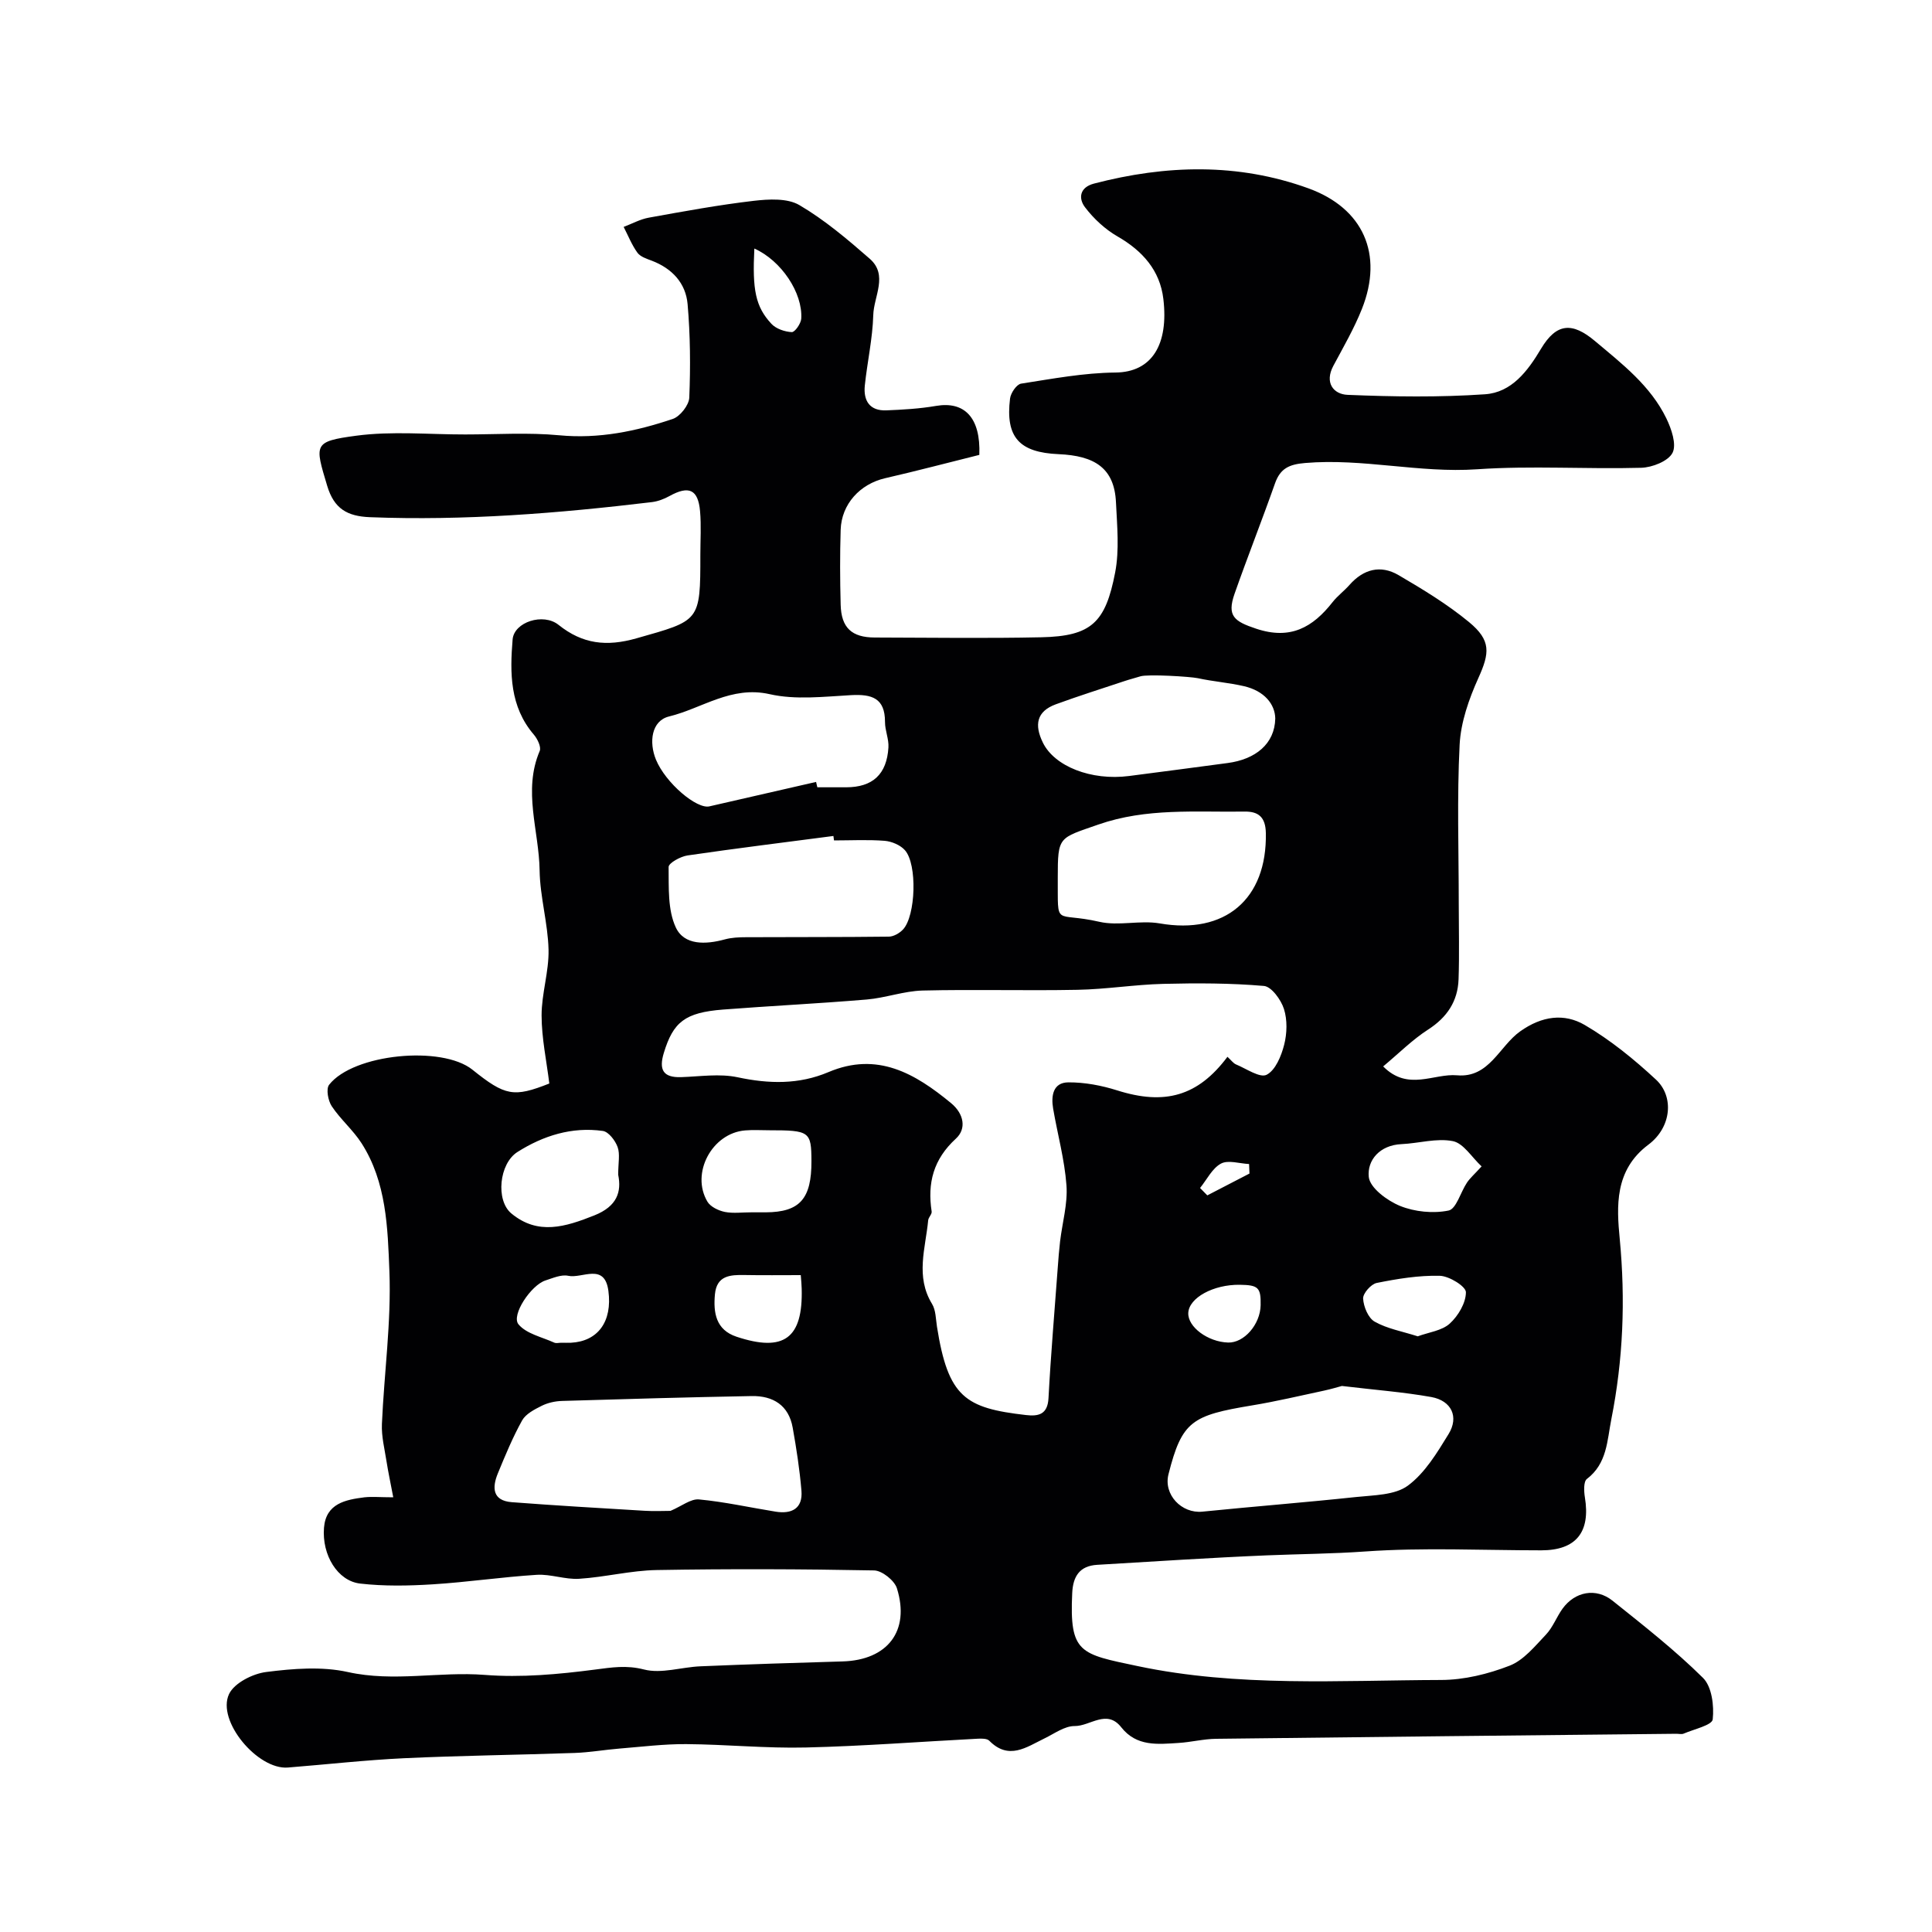<svg enable-background="new 0 0 400 400" viewBox="0 0 400 400" xmlns="http://www.w3.org/2000/svg"><path d="m81.42 310c-.56-2.97-1.04-5.18-1.39-7.41-.4-2.58-1.07-5.19-.96-7.76.46-10.56 1.96-21.14 1.55-31.65-.35-8.99-.6-18.42-5.76-26.48-1.76-2.74-4.36-4.94-6.17-7.66-.77-1.15-1.22-3.59-.55-4.45 5.02-6.42 23.35-8.19 29.67-3.12 6.8 5.46 8.56 5.77 15.92 2.86-.58-4.71-1.59-9.39-1.6-14.07-.01-4.54 1.54-9.1 1.44-13.63-.13-5.49-1.77-10.95-1.85-16.43-.12-8.22-3.5-16.46.02-24.72.35-.83-.47-2.52-1.23-3.4-4.97-5.81-4.95-12.75-4.38-19.68.3-3.62 6.34-5.57 9.51-3.03 4.97 3.98 9.93 4.55 16.13 2.79 13.13-3.73 13.24-3.38 13.23-17.32 0-3 .2-6.02-.06-8.99-.4-4.54-2.32-5.37-6.33-3.15-1.12.62-2.41 1.11-3.67 1.26-19.38 2.32-38.79 3.88-58.34 3.12-4.71-.19-7.43-1.74-8.86-6.5-2.58-8.61-2.91-9.18 6.01-10.37 7.4-.99 15.02-.25 22.55-.26 6.5 0 13.04-.44 19.49.17 8.2.78 15.92-.83 23.49-3.38 1.52-.51 3.37-2.86 3.43-4.43.26-6.44.21-12.93-.35-19.34-.38-4.36-3.22-7.4-7.43-9-1.06-.4-2.36-.82-2.96-1.65-1.17-1.62-1.92-3.54-2.85-5.34 1.74-.66 3.43-1.6 5.23-1.92 7.21-1.3 14.42-2.63 21.69-3.48 3.13-.36 6.97-.58 9.46.88 5.23 3.07 9.97 7.09 14.57 11.11 3.87 3.38.83 7.79.73 11.67-.14 4.87-1.24 9.71-1.75 14.58-.32 3.13 1 5.28 4.46 5.14 3.43-.14 6.9-.34 10.28-.92 5.87-1.01 9.27 2.38 8.97 10.14-6.35 1.58-12.9 3.31-19.51 4.83-5.19 1.2-9.03 5.35-9.2 10.68-.16 5.16-.14 10.33 0 15.5.12 4.78 2.29 6.79 7.06 6.8 11.5.02 23 .2 34.5-.05 10.34-.23 13.27-3.02 15.27-13.41.9-4.68.4-9.68.17-14.52-.33-7.13-4.44-9.66-11.88-9.98-8.11-.35-11.04-3.48-10.05-11.52.14-1.14 1.35-2.93 2.28-3.08 6.48-1.01 13-2.24 19.52-2.3 7.62-.06 11.05-5.85 9.94-15.24-.7-5.91-4.31-9.96-9.49-12.94-2.57-1.48-4.93-3.67-6.73-6.04-1.38-1.81-1.16-4.11 1.86-4.9 14.9-3.89 29.8-4.31 44.41.99 11.31 4.11 15.58 13.59 11.06 24.96-1.62 4.07-3.84 7.9-5.91 11.77-1.88 3.51.02 5.9 2.95 6.02 9.47.39 19 .53 28.45-.12 5.49-.38 8.81-4.75 11.59-9.42 3.21-5.38 6.49-5.54 11.17-1.6 5.63 4.73 11.49 9.24 14.78 16.01 1.05 2.17 2.16 5.39 1.28 7.13-.88 1.73-4.21 3.04-6.5 3.1-11.32.31-22.7-.47-33.98.31-11.96.82-23.66-2.32-35.59-1.3-3.29.28-5.13 1.1-6.23 4.21-2.7 7.66-5.69 15.21-8.38 22.87-1.61 4.6-.08 5.71 4.49 7.23 7.08 2.36 11.7-.27 15.81-5.51 1.02-1.3 2.4-2.31 3.5-3.56 2.89-3.28 6.44-4.2 10.15-2.03 5.04 2.95 10.1 6.02 14.59 9.72 4.63 3.82 4.27 6.43 1.94 11.59-1.95 4.33-3.64 9.13-3.88 13.8-.56 10.97-.18 21.99-.18 32.99 0 5.19.14 10.39-.04 15.58-.16 4.55-2.38 7.89-6.32 10.42-3.24 2.09-6.03 4.9-9.29 7.62 5.15 5.2 10.46 1.41 15.31 1.84 6.66.58 8.73-6.03 13.06-9.1 4.5-3.2 9.12-3.79 13.36-1.32 5.32 3.11 10.23 7.11 14.76 11.32 3.76 3.49 3.24 9.86-1.59 13.47-7.05 5.28-6.56 12.83-5.92 19.51 1.2 12.63.71 24.97-1.74 37.32-.88 4.43-.86 9.17-5.06 12.37-.71.54-.62 2.54-.42 3.78 1.2 7.25-1.83 11-9.04 11-12.17 0-24.37-.62-36.48.24-6.79.48-13.55.52-20.32.8-11.72.49-23.42 1.27-35.13 1.96-3.63.22-5.01 2.37-5.17 5.86-.59 12.48 1.63 12.59 13.52 15.1 20.78 4.39 41.88 2.94 62.87 2.88 4.75-.01 9.72-1.23 14.17-2.96 2.91-1.13 5.24-4.03 7.52-6.43 1.43-1.51 2.19-3.63 3.42-5.35 2.58-3.58 6.94-4.41 10.37-1.67 6.41 5.13 12.91 10.22 18.73 15.98 1.83 1.81 2.32 5.77 2.01 8.59-.13 1.2-3.89 2.03-6.02 2.95-.42.18-.99.03-1.49.03-31.77.33-63.53.65-95.3 1.04-2.6.03-5.19.7-7.8.86-4.29.27-8.67.79-11.85-3.25-3-3.82-6.44-.22-9.64-.25-2.08-.02-4.2 1.57-6.25 2.56-3.75 1.82-7.39 4.57-11.43.48-.46-.47-1.57-.46-2.37-.42-11.86.61-23.71 1.54-35.58 1.82-8.26.2-16.53-.64-24.8-.7-4.59-.03-9.2.55-13.79.92-3.1.25-6.19.8-9.3.91-11.76.41-23.54.54-35.3 1.09-8.04.38-16.06 1.29-24.09 1.93-6.24.49-14.78-9.66-12.17-15.21 1.08-2.29 4.9-4.22 7.69-4.57 5.58-.71 11.52-1.19 16.92.01 9.51 2.11 18.89-.15 28.34.59 7.54.59 15.27-.12 22.8-1.1 3.51-.45 6.5-.96 10.16-.02 3.61.93 7.78-.5 11.71-.66 9.8-.41 19.61-.73 29.41-1.01 9.3-.27 14-6.3 11.25-15.13-.5-1.62-3.08-3.68-4.73-3.71-14.99-.29-30-.34-44.99-.08-5.36.09-10.69 1.47-16.06 1.81-2.9.19-5.89-1-8.79-.82-7.19.45-14.35 1.52-21.54 1.97-4.99.31-10.08.41-15.03-.16-4.67-.54-7.94-5.92-7.48-11.57.41-5.01 4.44-5.79 8.39-6.29 1.63-.17 3.3 0 5.95 0zm172.71-91.2c.79.72 1.21 1.34 1.78 1.58 2.13.88 4.94 2.85 6.33 2.14 1.83-.94 3.04-3.89 3.63-6.21.6-2.34.68-5.14-.04-7.41-.61-1.91-2.58-4.63-4.14-4.77-6.91-.6-13.9-.6-20.86-.43-5.92.15-11.82 1.12-17.74 1.23-10.69.21-21.39-.11-32.07.15-3.87.1-7.69 1.53-11.58 1.86-9.91.83-19.85 1.31-29.76 2.08-7.88.62-10.3 2.58-12.25 9-1.03 3.41-.19 5.12 3.6 4.99 3.91-.13 7.96-.77 11.7.03 6.48 1.38 12.68 1.52 18.79-1.07 10.13-4.29 17.93.27 25.4 6.43 2.67 2.21 3.21 5.31.99 7.34-4.66 4.27-5.93 9.19-5.02 15.1.08.55-.66 1.18-.72 1.81-.55 5.79-2.68 11.63.8 17.31.79 1.3.77 3.12 1.02 4.72 2.32 14.65 5.89 16.85 18.42 18.29 2.53.29 4.49-.06 4.67-3.5.48-9.03 1.26-18.05 1.92-27.07.13-1.8.27-3.61.48-5.4.46-3.87 1.6-7.78 1.32-11.59-.39-5.33-1.85-10.58-2.76-15.88-.45-2.64-.04-5.42 3.16-5.44 3.37-.02 6.86.64 10.09 1.66 9.84 3.12 16.72 1.23 22.84-6.95zm-115.31 94.01c2.33-.99 4.2-2.53 5.9-2.37 5.32.5 10.57 1.68 15.85 2.53 3.35.54 5.67-.64 5.36-4.35-.37-4.37-1.04-8.72-1.81-13.03-.82-4.64-4.06-6.63-8.49-6.55-13.09.24-26.18.61-39.26 1.01-1.43.04-2.96.38-4.22 1.01-1.5.75-3.29 1.67-4.05 3.02-1.95 3.51-3.5 7.26-5.03 10.98-1.21 2.94-1.12 5.64 2.89 5.95 9.16.7 18.33 1.23 27.49 1.78 1.96.12 3.92.02 5.37.02zm139.01-25.86c-.65.17-2.19.64-3.77.98-4.93 1.05-9.84 2.22-14.81 3.04-12.46 2.07-14.54 3.22-17.33 14.27-1.06 4.19 2.7 8.17 7.03 7.73 10.6-1.07 21.23-1.9 31.83-3.03 3.66-.39 8.01-.37 10.7-2.35 3.53-2.6 6.05-6.81 8.43-10.68 2.19-3.56.61-6.91-3.57-7.67-5.78-1.03-11.68-1.47-18.51-2.29zm-105.16-112.95c-.04-.31-.08-.61-.12-.92-10.07 1.32-20.15 2.56-30.2 4.03-1.46.21-3.93 1.58-3.92 2.39.05 4.21-.21 8.86 1.48 12.5 1.74 3.76 6.22 3.57 10.16 2.49 1.4-.38 2.92-.45 4.39-.45 9.86-.05 19.71 0 29.57-.12 1-.01 2.21-.72 2.93-1.48 2.64-2.82 2.99-13.52.39-16.42-.96-1.07-2.74-1.82-4.2-1.94-3.47-.27-6.98-.08-10.48-.08zm-3.71-12.11c.09.37.17.74.26 1.11h5.98c5.46-.01 8.4-2.67 8.74-8.25.11-1.74-.72-3.52-.71-5.28.01-4.94-2.72-5.78-7-5.55-5.63.31-11.51 1.02-16.88-.2-7.96-1.8-13.99 2.95-20.84 4.62-3.64.89-4.19 5.32-2.7 8.94 2 4.85 8.5 10.33 11.1 9.66.16-.04.32-.07.48-.11 7.18-1.65 14.37-3.29 21.57-4.94zm50.04 19.83c.07 10.54-.83 6.96 8.62 9.13 3.98.91 8.42-.37 12.48.33 13.52 2.36 22.24-5 21.98-18.7-.06-3.32-1.54-4.49-4.39-4.45-10.16.15-20.32-.8-30.31 2.69-8.2 2.87-8.38 2.36-8.38 11zm45.03-32.96c-.05-2.99-2.29-5.72-6.46-6.69-3.15-.73-6.42-.97-9.59-1.66-1.55-.33-10.34-.87-11.88-.38-1.08.34-2.18.61-3.25.97-4.76 1.59-9.55 3.09-14.26 4.82-4 1.47-4.46 4.27-2.68 7.92 2.39 4.91 9.98 7.94 17.87 6.92 6.79-.88 13.58-1.77 20.37-2.68 5.77-.76 9.77-3.95 9.88-9.22zm-136.04 94.46c0-2.47.41-4.27-.12-5.74-.49-1.35-1.87-3.16-3.06-3.33-6.39-.9-12.33.97-17.68 4.36-3.79 2.4-4.54 10-1.26 12.72 5.52 4.58 11.2 2.78 17.19.4 4.72-1.88 5.65-4.89 4.93-8.41zm27.56 7.78h2.99c7.04-.04 9.49-2.78 9.46-10.61-.02-6.12-.37-6.38-8.75-6.38-1.66 0-3.33-.11-4.98.03-6.85.56-11.31 8.87-7.8 14.76.64 1.07 2.3 1.85 3.61 2.12 1.76.34 3.64.07 5.47.08zm151.2-9.51c-2.04-1.89-3.75-4.79-5.95-5.23-3.37-.67-7.07.46-10.64.62-4.47.2-7.13 3.3-6.77 6.8.24 2.26 3.82 4.91 6.47 5.99 3.04 1.23 6.85 1.61 10.05.96 1.59-.32 2.49-3.81 3.81-5.78.63-.94 1.52-1.71 3.03-3.36zm-140.96 22.51c-4.04 0-7.82.05-11.6-.02-3-.06-5.8.09-6.17 3.98-.36 3.84.2 7.37 4.46 8.79 9.84 3.27 13.78.32 13.5-9.95-.01-.79-.1-1.57-.19-2.8zm127.74 12.67c2.31-.85 5.01-1.16 6.63-2.64 1.75-1.59 3.35-4.29 3.34-6.5-.01-1.2-3.46-3.34-5.4-3.39-4.35-.11-8.77.62-13.06 1.48-1.18.23-2.88 2.17-2.82 3.24.09 1.68 1.06 4.03 2.4 4.78 2.58 1.46 5.69 2 8.91 3.03zm-177.31 1.33c.66 0 1.33.03 1.99 0 5.57-.29 8.6-4.37 7.75-10.75-.79-5.89-5.44-2.48-8.32-3.11-1.43-.31-3.17.47-4.7.96-2.99.96-7.16 7.2-5.59 9.09 1.63 1.96 4.84 2.62 7.38 3.78.42.19.99.03 1.49.03zm144.78-7.77c.07-3.65-.47-4.18-4.31-4.23-5.47-.08-10.54 2.7-10.67 5.84-.12 2.89 4.06 5.99 8.24 6.12 3.31.1 6.66-3.74 6.74-7.73zm-104.82-218.77c-.43 8.51.22 12.02 3.53 15.58.96 1.04 2.77 1.65 4.22 1.72.64.03 1.89-1.76 1.96-2.78.33-5.34-4.13-12.03-9.71-14.52zm102.51 191.51c-.03-.66-.05-1.31-.08-1.97-1.97-.09-4.33-.89-5.82-.09-1.82.98-2.92 3.31-4.33 5.05l1.5 1.53c2.91-1.5 5.82-3.01 8.73-4.52z" fill="#010103"/></svg>